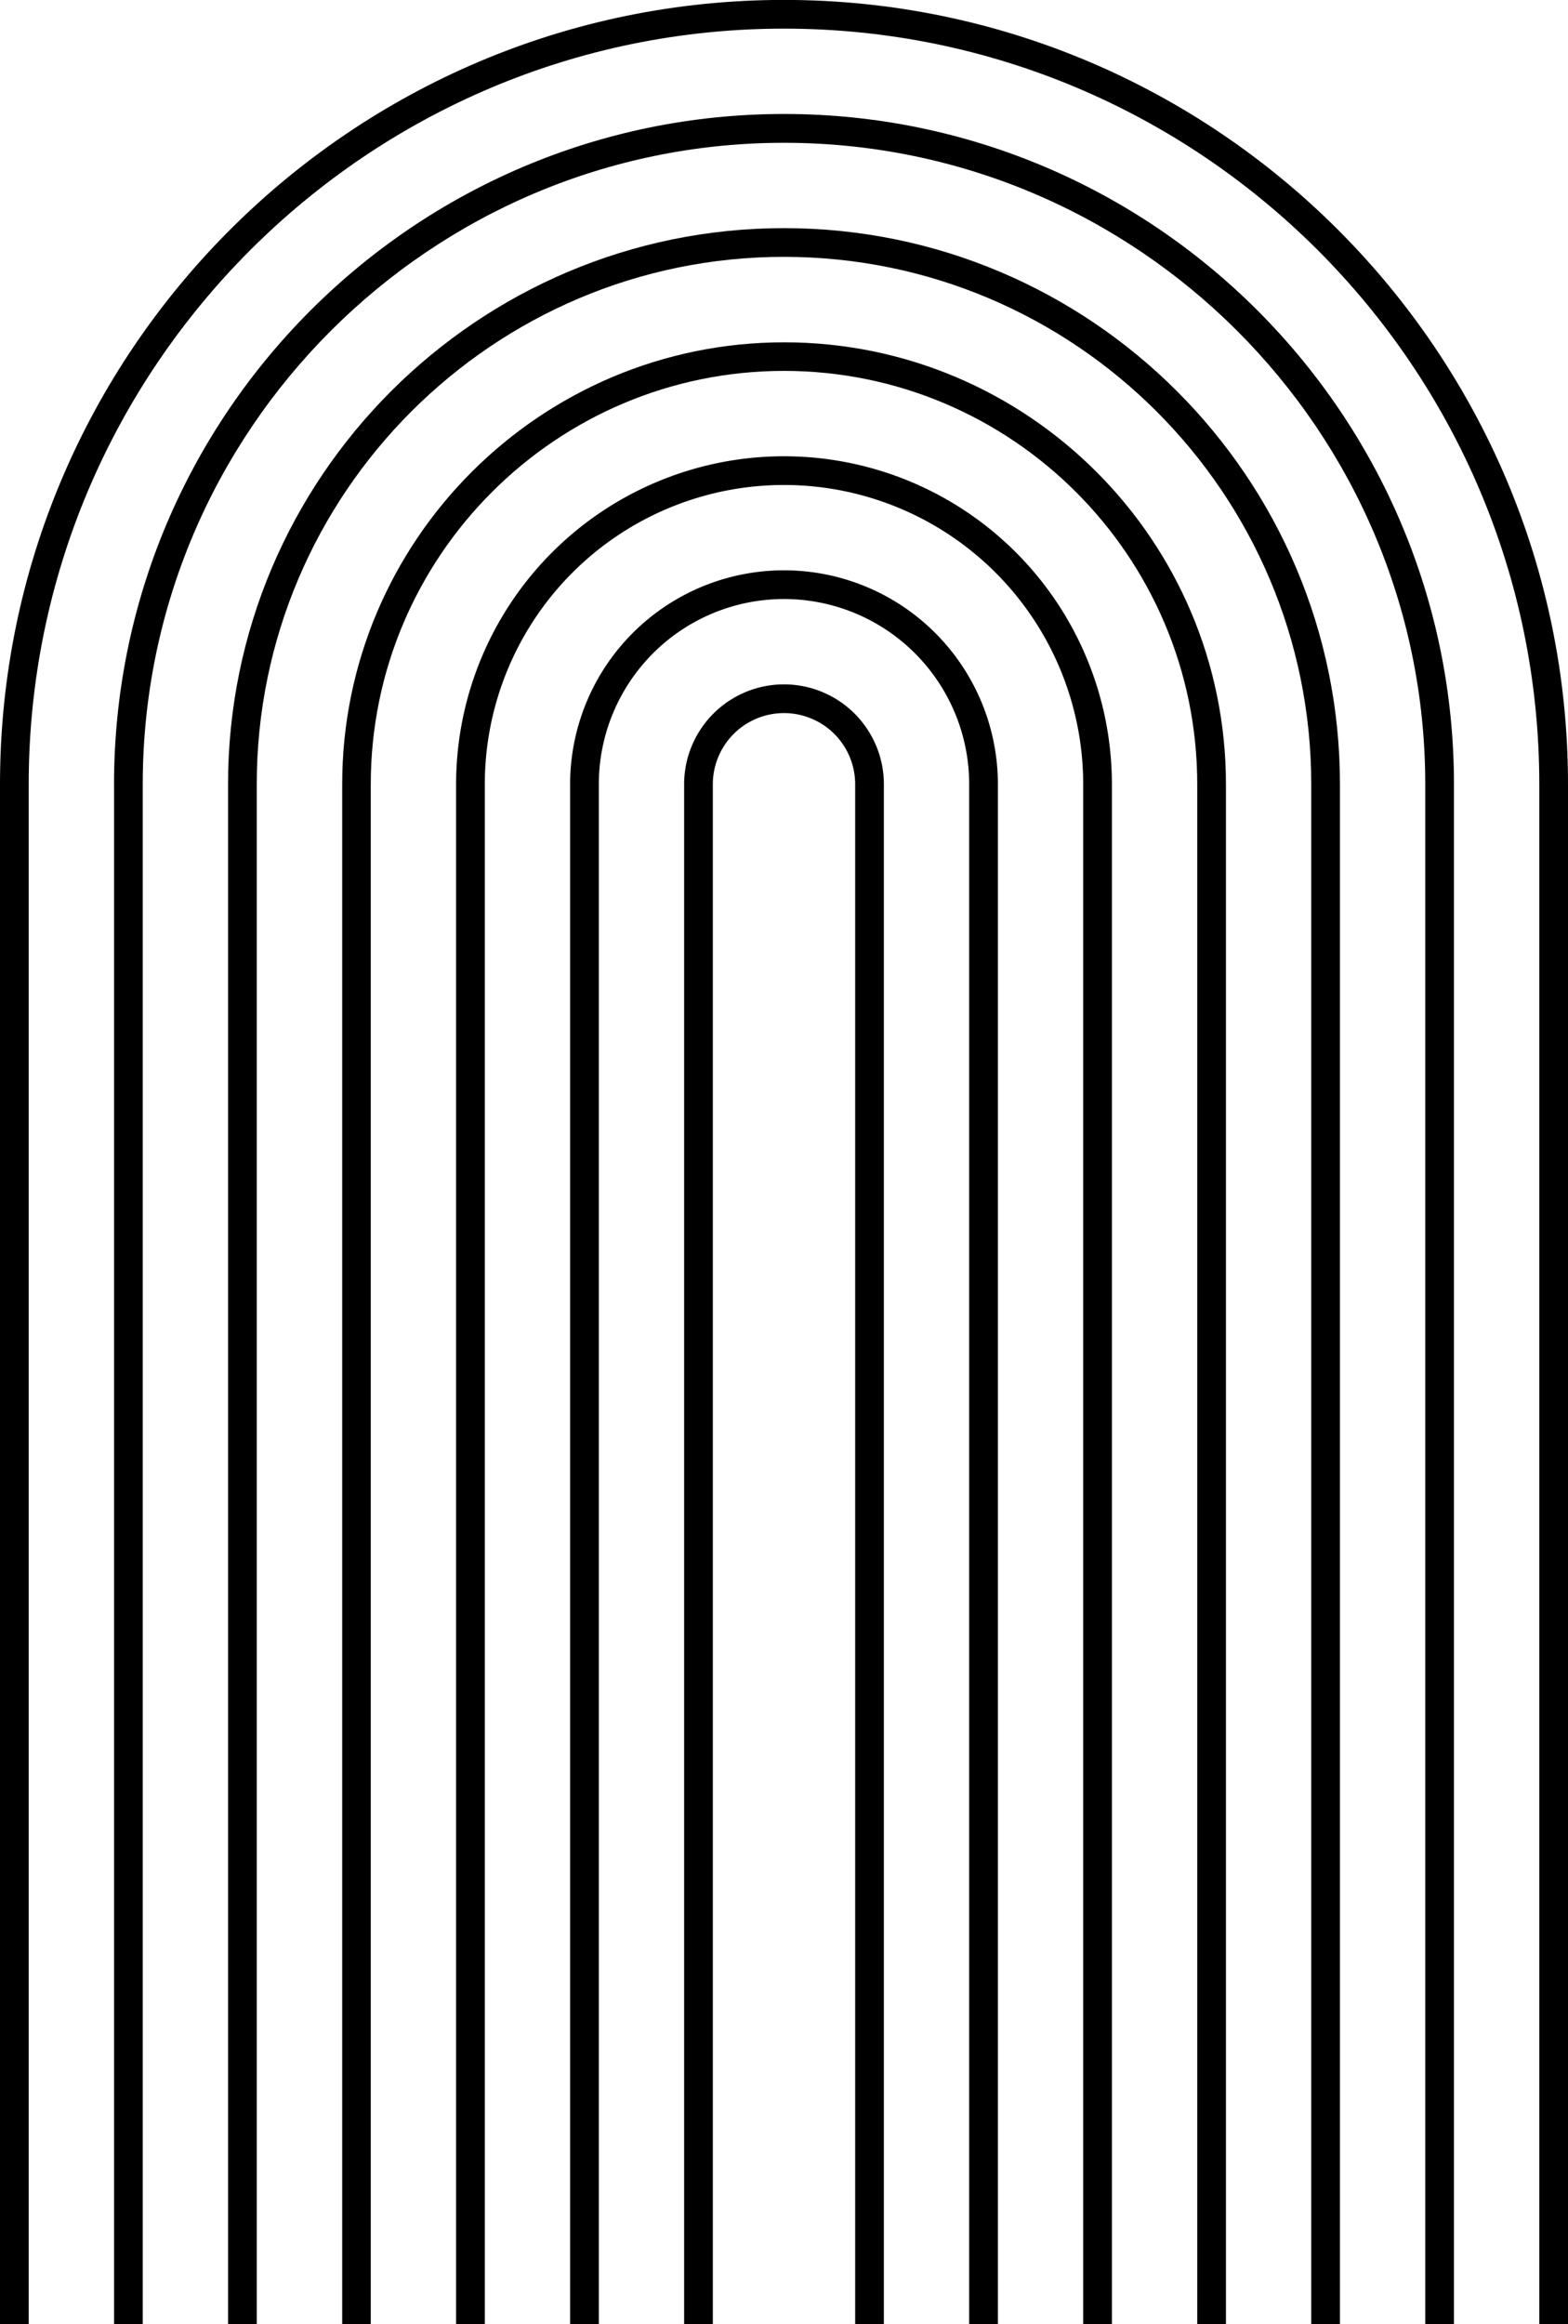 <?xml version="1.0" encoding="UTF-8" standalone="no"?><svg xmlns="http://www.w3.org/2000/svg" xmlns:xlink="http://www.w3.org/1999/xlink" data-name="Layer 1" fill="#000000" height="867.7" preserveAspectRatio="xMidYMid meet" version="1" viewBox="207.2 66.2 585.6 867.7" width="585.6" zoomAndPan="magnify"><g id="change1_1"><path d="M792.8,933.83H782.08V359C782.08,203.42,655.54,76.89,500,76.89S217.92,203.42,217.92,359V933.83H207.2V359C207.2,197.51,338.55,66.17,500,66.17S792.8,197.51,792.8,359Z" fill="#000000"/></g><g id="change1_2"><path d="M750.21,933.83H739.49V359c0-132.06-107.43-239.49-239.49-239.49S260.51,226.9,260.51,359V933.83H249.79V359C249.79,221,362,108.75,500,108.75S750.21,221,750.21,359Z" fill="#000000"/></g><g id="change1_3"><path d="M707.63,933.83H696.91V359c0-108.58-88.33-196.91-196.91-196.91S303.09,250.38,303.09,359V933.83H292.37V359c0-114.49,93.14-207.63,207.63-207.63S707.63,244.47,707.63,359Z" fill="#000000"/></g><g id="change1_4"><path d="M665.05,933.83H654.33V359c0-85.09-69.23-154.33-154.33-154.33S345.67,273.87,345.67,359V933.83H335V359c0-91,74-165,165.05-165s165,74,165,165Z" fill="#000000"/></g><g id="change1_5"><path d="M622.46,933.83H611.74V359a111.74,111.74,0,1,0-223.48,0V933.83H377.54V359a122.46,122.46,0,0,1,244.92,0Z" fill="#000000"/></g><g id="change1_6"><path d="M579.88,933.83H569.16V359a69.16,69.16,0,1,0-138.32,0V933.83H420.12V359a79.88,79.88,0,0,1,159.76,0Z" fill="#000000"/></g><g id="change1_7"><path d="M537.3,933.83H526.58V359a26.58,26.58,0,0,0-53.16,0V933.83H462.7V359a37.3,37.3,0,1,1,74.6,0Z" fill="#000000"/></g></svg>